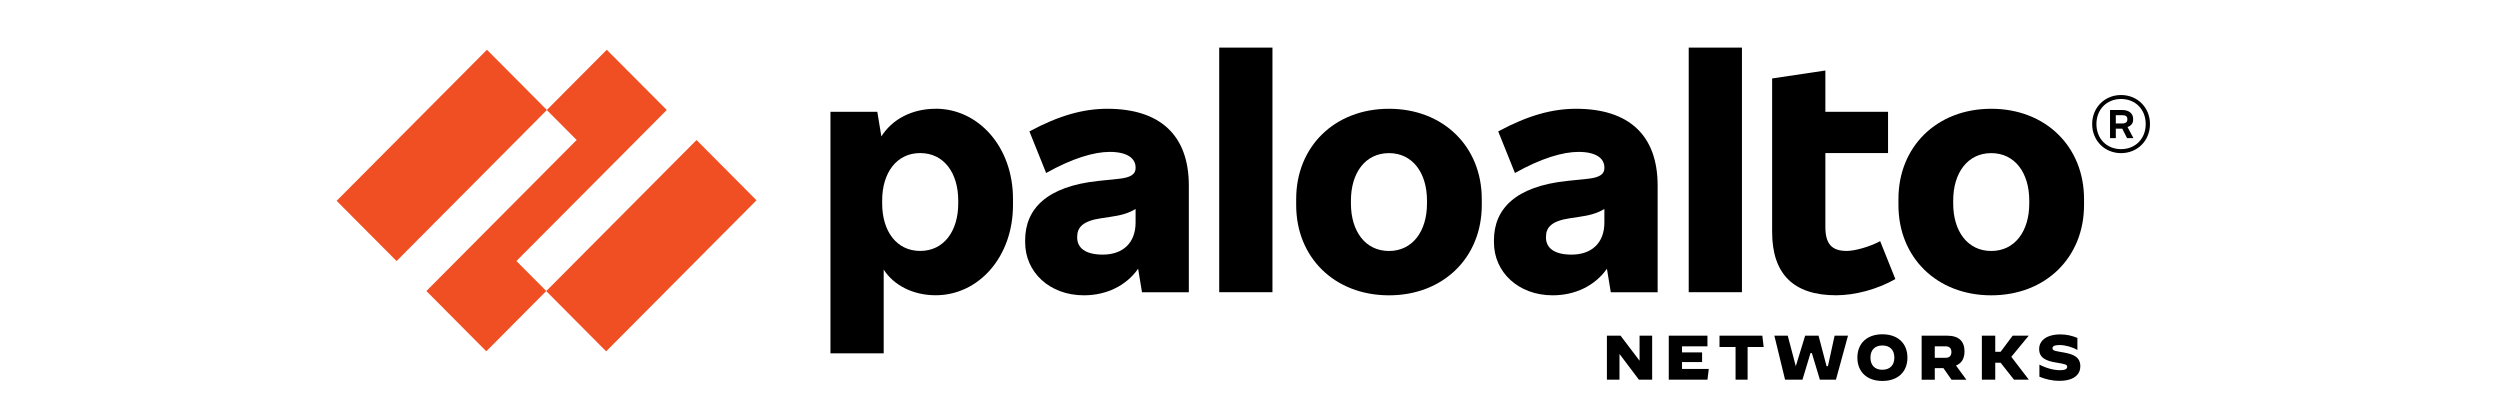 <svg width="210" height="35" viewBox="0 0 210 35" fill="none" xmlns="http://www.w3.org/2000/svg">
<rect width="210" height="35" fill="white"/>
<g clip-path="url(#clip0_726_5)">
<path d="M93.013 9.137C91.045 9.137 89.001 9.676 86.471 11.038L87.876 14.531C90.074 13.298 91.889 12.759 93.218 12.759C94.726 12.759 95.39 13.324 95.39 14.069V14.12C95.39 14.634 94.981 14.916 93.985 15.019L92.247 15.199C87.902 15.661 86.113 17.562 86.113 20.182V20.362C86.113 22.854 88.158 24.806 91.045 24.806C92.947 24.806 94.599 23.999 95.603 22.575L95.927 24.549H99.862V15.585C99.862 11.346 97.435 9.137 93.013 9.137ZM92.63 21.388C91.173 21.388 90.483 20.823 90.483 19.949V19.898C90.483 19.128 90.917 18.563 92.501 18.332L93.192 18.229C94.201 18.088 94.82 17.901 95.39 17.554V18.691C95.39 20.413 94.316 21.388 92.63 21.388Z" fill="black"/>
<path d="M43.379 21.925L56.007 9.24L50.969 4.18L45.931 9.24L48.439 11.758L35.816 24.445L40.849 29.509L45.886 24.445L43.379 21.925Z" fill="#F04E23"/>
<path d="M40.904 4.178L28.277 16.869L33.312 21.929L45.939 9.239L40.904 4.178Z" fill="#F04E23"/>
<path d="M58.509 11.762L45.883 24.453L50.917 29.513L63.544 16.823L58.509 11.762Z" fill="#F04E23"/>
<path d="M106.886 4H102.414V24.547H106.886V4Z" fill="black"/>
<path d="M78.6 9.137C76.567 9.137 74.934 10.041 74.035 11.458L73.694 9.394H69.758V29.681H74.23V22.648C75.081 23.967 76.691 24.801 78.6 24.801C82.178 24.801 85.091 21.616 85.091 17.223V16.709C85.091 12.319 82.178 9.133 78.6 9.133M80.491 17.096C80.491 19.407 79.29 21.078 77.296 21.078C75.303 21.078 74.102 19.409 74.102 17.096V16.84C74.102 14.527 75.303 12.858 77.296 12.858C79.29 12.858 80.491 14.527 80.491 16.84V17.096Z" fill="black"/>
<path d="M167.264 9.137C162.689 9.137 159.469 12.322 159.469 16.715V17.229C159.469 21.621 162.689 24.807 167.264 24.807C171.838 24.807 175.059 21.622 175.059 17.229V16.715C175.059 12.323 171.838 9.137 167.264 9.137ZM170.458 17.1C170.458 19.411 169.257 21.082 167.264 21.082C165.27 21.082 164.069 19.413 164.069 17.1V16.843C164.069 14.531 165.27 12.862 167.264 12.862C169.257 12.862 170.458 14.531 170.458 16.843V17.1Z" fill="black"/>
<path d="M179.184 10.062V9.985C179.184 9.549 178.852 9.24 178.264 9.24H177.242V11.604H177.728V10.807H178.268L178.674 11.604H179.21L178.711 10.669C179.014 10.575 179.184 10.347 179.184 10.062ZM177.727 9.676H178.263C178.57 9.676 178.697 9.779 178.697 10.011V10.037C178.697 10.243 178.569 10.37 178.263 10.37H177.727V9.676Z" fill="black"/>
<path d="M178.17 7.982C176.79 7.982 175.742 9.036 175.742 10.422C175.742 11.809 176.79 12.863 178.17 12.863C179.55 12.863 180.598 11.809 180.598 10.422C180.598 9.036 179.55 7.982 178.17 7.982ZM178.17 12.528C176.969 12.528 176.1 11.654 176.1 10.421C176.1 9.188 176.969 8.315 178.17 8.315C179.371 8.315 180.24 9.188 180.24 10.421C180.24 11.654 179.371 12.528 178.17 12.528Z" fill="black"/>
<path d="M146.324 4H141.852V24.547H146.324V4Z" fill="black"/>
<path d="M155.12 21.078C153.817 21.078 153.331 20.436 153.331 19.049V12.858H158.596V9.39H153.331V5.922L148.859 6.59V19.485C148.859 23.005 150.648 24.803 154.227 24.803C155.811 24.803 157.676 24.315 159.21 23.441L157.933 20.256C157.037 20.744 155.785 21.079 155.12 21.079" fill="black"/>
<path d="M132.392 9.137C130.424 9.137 128.38 9.676 125.85 11.038L127.255 14.531C129.453 13.298 131.268 12.759 132.597 12.759C134.105 12.759 134.769 13.324 134.769 14.069V14.12C134.769 14.634 134.36 14.916 133.364 15.019L131.626 15.199C127.281 15.661 125.492 17.562 125.492 20.182V20.362C125.492 22.854 127.536 24.806 130.424 24.806C132.325 24.806 133.978 23.999 134.982 22.575L135.306 24.549H139.241V15.585C139.241 11.346 136.813 9.137 132.392 9.137ZM132.009 21.388C130.551 21.388 129.862 20.823 129.862 19.949V19.898C129.862 19.128 130.296 18.563 131.88 18.332L132.571 18.229C133.579 18.088 134.199 17.901 134.768 17.554V18.691C134.768 20.413 133.695 21.388 132.009 21.388Z" fill="black"/>
<path d="M116.674 9.137C112.099 9.137 108.879 12.322 108.879 16.715V17.229C108.879 21.621 112.099 24.807 116.674 24.807C121.248 24.807 124.469 21.622 124.469 17.229V16.715C124.468 12.323 121.248 9.137 116.674 9.137ZM119.867 17.1C119.867 19.411 118.666 21.082 116.673 21.082C114.679 21.082 113.478 19.413 113.478 17.1V16.843C113.478 14.531 114.679 12.862 116.673 12.862C118.666 12.862 119.867 14.531 119.867 16.843V17.1Z" fill="black"/>
<path d="M137.668 31.893L136.049 29.746H136.037V31.893H134.98V28.197H136.127L137.713 30.288H137.724V28.197H138.781V31.893H137.668Z" fill="black"/>
<path d="M141.289 30.412V30.989H143.538L143.426 31.893H140.176V28.197H143.426V29.09H141.289V29.599H142.976V30.412H141.289Z" fill="black"/>
<path d="M145.787 31.893V29.147H144.438V28.197H148.036L148.148 29.147H146.799V31.893H145.787Z" fill="black"/>
<path d="M153.545 30.763L154.107 28.197H155.232L154.219 31.893H152.87L152.195 29.655H152.083L151.408 31.893H149.946L149.047 28.197H150.171L150.846 30.763L151.633 28.197H152.758L153.432 30.763H153.545Z" fill="black"/>
<path d="M156.02 30.04C156.02 28.835 156.834 28.08 158.121 28.08C159.409 28.08 160.224 28.835 160.224 30.04C160.224 31.245 159.41 32 158.121 32C156.834 32 156.02 31.244 156.02 30.04ZM159.125 30.04C159.125 29.401 158.758 29.02 158.121 29.02C157.485 29.02 157.117 29.401 157.117 30.04C157.117 30.68 157.485 31.059 158.116 31.059C158.752 31.059 159.125 30.678 159.125 30.04Z" fill="black"/>
<path d="M161.418 28.197H163.562C164.54 28.197 165.019 28.662 165.019 29.523C165.019 30.114 164.777 30.516 164.303 30.706L165.176 31.895H163.926L163.248 30.923H162.522V31.895H161.418V28.197ZM163.42 30.056C163.787 30.056 163.919 29.851 163.919 29.57C163.919 29.29 163.787 29.09 163.42 29.09H162.521V30.056H163.42Z" fill="black"/>
<path d="M168.95 29.972L170.412 31.882V31.893H169.175L168.051 30.469H167.601V31.893H166.477V28.197H167.601V29.553H168.051L169.063 28.197H170.412L168.95 29.972Z" fill="black"/>
<path d="M171.31 31.645V30.632H171.316C171.931 30.944 172.53 31.096 173.05 31.096C173.445 31.096 173.644 31.001 173.644 30.816C173.644 30.631 173.512 30.583 172.724 30.456C171.863 30.32 171.289 30.06 171.289 29.315C171.289 28.623 171.894 28.09 173.076 28.09C173.549 28.09 174.043 28.19 174.501 28.386V29.39L174.495 29.395C174.059 29.142 173.471 28.983 172.997 28.983C172.577 28.983 172.409 29.083 172.409 29.252C172.409 29.469 172.667 29.489 173.313 29.601C174.174 29.749 174.748 29.992 174.748 30.774C174.748 31.381 174.296 31.989 172.998 31.989C172.357 31.989 171.847 31.857 171.31 31.645Z" fill="black"/>
</g>
<defs>
<clipPath id="clip0_726_5">
<rect width="153" height="28" fill="white" transform="translate(28 4)"/>
</clipPath>
</defs>
</svg>
